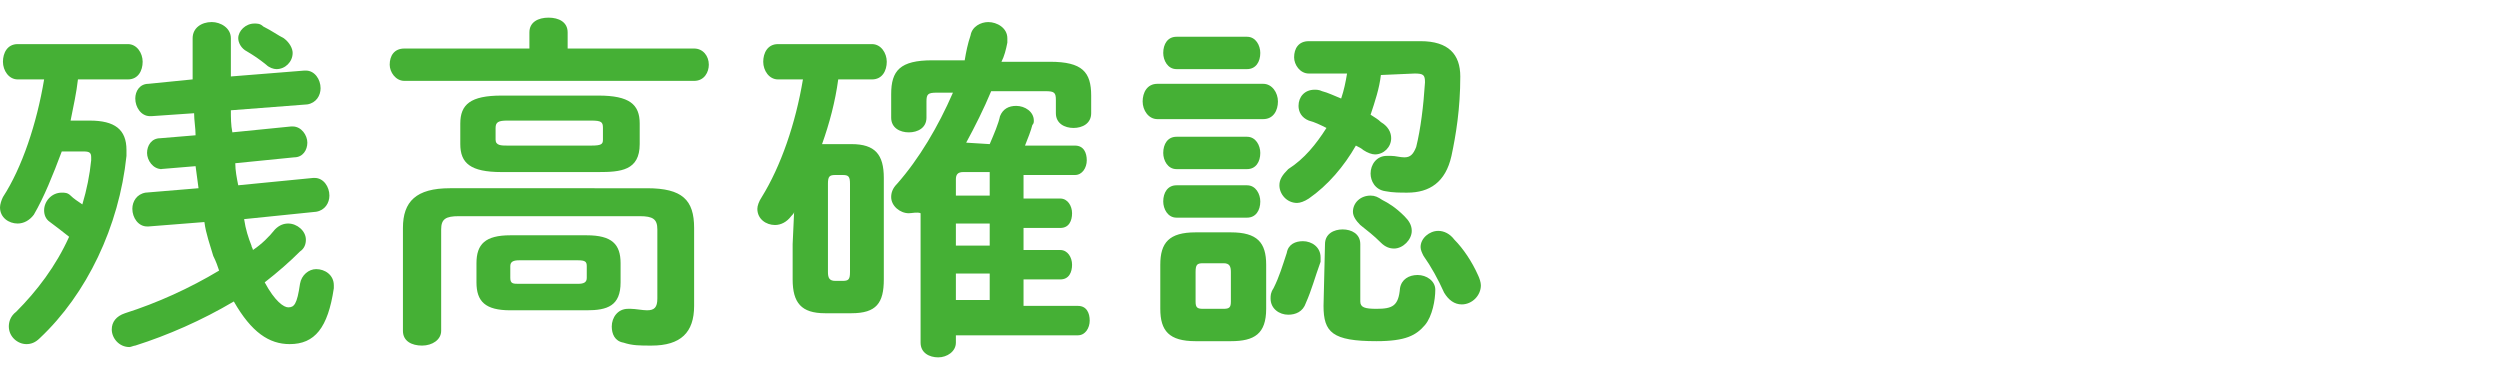 <svg enable-background="new 0 0 170 25" viewBox="0 0 170 25" xmlns="http://www.w3.org/2000/svg"><g fill="#45b035"><path d="m6.1 8.2c1.7 0 2.5.6 2.5 2v.4c-.5 4.8-2.7 9.4-5.9 12.4-.3.3-.6.4-.9.4-.6 0-1.2-.5-1.2-1.2 0-.3.1-.7.5-1 1.4-1.4 2.7-3.1 3.6-5.1-.5-.4-.9-.7-1.3-1-.3-.2-.4-.5-.4-.8 0-.6.5-1.2 1.2-1.2.2 0 .4 0 .6.2s.5.4.8.6c.3-1 .5-2 .6-3v-.2c0-.3-.1-.4-.5-.4h-1.5c-.6 1.6-1.2 3.1-1.9 4.3-.3.4-.7.6-1.1.6-.6 0-1.2-.4-1.2-1.1 0-.2.1-.5.2-.7 1.3-2 2.3-5 2.8-8h-1.8c-.6 0-1-.6-1-1.2s.3-1.2 1-1.2h7.5c.6 0 1 .6 1 1.2s-.3 1.2-1 1.2h-3.4c-.1.9-.3 1.8-.5 2.8zm10.5 6.7c.1.7.3 1.3.5 1.8 0 .1.1.2.1.3.6-.4 1.1-.9 1.5-1.4.3-.3.6-.4.9-.4.6 0 1.2.5 1.2 1.1 0 .3-.1.6-.4.8-.7.7-1.5 1.4-2.4 2.1.7 1.3 1.3 1.7 1.6 1.7.4 0 .6-.2.8-1.6.1-.6.6-1 1.1-1 .6 0 1.2.4 1.2 1.1v.2c-.4 2.7-1.3 3.8-3 3.8-1.4 0-2.6-.8-3.8-2.9-2.2 1.3-4.5 2.3-6.7 3-.1 0-.3.1-.4.1-.7 0-1.2-.6-1.2-1.2 0-.5.3-.9.9-1.1 2.2-.7 4.4-1.7 6.4-2.9-.1-.3-.2-.6-.4-1-.2-.7-.5-1.5-.6-2.3l-3.8.3h-.1c-.6 0-1-.6-1-1.2 0-.5.3-1 .9-1.1l3.6-.3-.2-1.5-2.4.2h.1c-.6 0-1-.6-1-1.1s.3-1 .9-1l2.4-.2c0-.5-.1-1-.1-1.5l-2.9.2h-.1c-.6 0-1-.6-1-1.2 0-.5.3-1 .9-1l3-.3c0-.9 0-1.8 0-2.8 0-.7.6-1.1 1.3-1.1.6 0 1.3.4 1.3 1.1v2.6l5-.4h.1c.6 0 1 .6 1 1.2 0 .5-.3 1-.9 1.1l-5.2.4c0 .5 0 1 .1 1.5l4-.4h.1c.6 0 1 .6 1 1.1s-.3 1-.9 1l-4 .4c0 .5.1 1 .2 1.5l5.1-.5h.1c.6 0 1 .6 1 1.2 0 .5-.3 1-.9 1.1zm2.7-12.3c.4.3.6.7.6 1 0 .6-.5 1.1-1.1 1.1-.2 0-.5-.1-.7-.3-.5-.4-.8-.6-1.3-.9-.4-.2-.6-.6-.6-.9 0-.5.5-1 1.1-1 .2 0 .4 0 .6.2.6.3 1 .6 1.4.8z"/><path d="m36 2.2c0-.7.6-1 1.3-1s1.3.3 1.3 1v1.1h8.6c.6 0 1 .5 1 1.1 0 .5-.3 1.1-1 1.1h-19.7c-.6 0-1-.6-1-1.1 0-.6.3-1.1 1-1.1h8.5zm8 10.6c2.4 0 3.2.8 3.2 2.7v5.3c0 1.8-.9 2.7-2.9 2.7-.8 0-1.3 0-1.9-.2-.6-.1-.8-.6-.8-1.1 0-.6.4-1.2 1.1-1.2h.2c.3 0 .8.1 1.1.1.5 0 .7-.2.7-.8v-4.7c0-.7-.3-.9-1.2-.9h-12.3c-.9 0-1.2.2-1.2.9v6.9c0 .6-.6 1-1.3 1s-1.3-.3-1.3-1v-7c0-1.8.9-2.7 3.2-2.7zm-9.9-1.1c-2.1 0-2.8-.6-2.8-1.9v-1.4c0-1.3.7-1.9 2.8-1.9h6.6c2.1 0 2.8.6 2.8 1.9v1.4c0 1.8-1.3 1.9-2.8 1.9zm.6 9.4c-1.7 0-2.3-.6-2.3-1.9v-1.3c0-1.3.6-1.9 2.3-1.9h5.2c1.7 0 2.3.6 2.3 1.9v1.3c0 1.6-.9 1.9-2.3 1.9zm5.5-11.2c.7 0 .8-.1.8-.4v-.8c0-.4-.1-.5-.8-.5h-5.7c-.6 0-.8.1-.8.5v.8c0 .4.4.4.8.4zm-.9 9.4c.4 0 .6-.1.6-.4v-.8c0-.3-.1-.4-.6-.4h-4c-.4 0-.6.1-.6.4v.8c0 .4.2.4.6.4z"/><path d="m54 14.4c0 .1-.1.2-.2.3-.3.4-.7.6-1.1.6-.6 0-1.2-.4-1.2-1.1 0-.2.1-.5.3-.8 1.3-2.1 2.3-5 2.8-8h-1.7c-.6 0-1-.6-1-1.2s.3-1.2 1-1.2h6.4c.6 0 1 .6 1 1.2s-.3 1.2-1 1.2h-2.3c-.2 1.5-.6 3-1.1 4.4h2c1.6 0 2.2.7 2.2 2.3v6.9c0 1.6-.5 2.3-2.2 2.3h-1.8c-1.6 0-2.2-.7-2.2-2.3v-2.4zm3.3 4.7c.4 0 .5-.1.5-.6v-6c0-.5-.1-.6-.5-.6h-.5c-.4 0-.5.1-.5.6v6c0 .4.1.6.5.6zm10-9.3c.3-.7.6-1.4.7-1.9.2-.5.6-.7 1.1-.7.6 0 1.2.4 1.2 1 0 .1 0 .2-.1.3-.1.4-.3.9-.5 1.4h3.4c.6 0 .8.5.8 1s-.3 1-.8 1h-3.5v1.6h2.5c.5 0 .8.5.8 1s-.2 1-.8 1h-2.5v1.5h2.5c.5 0 .8.5.8 1s-.2 1-.8 1h-2.5v1.8h3.7c.6 0 .8.5.8 1s-.3 1-.8 1h-8.3v.5c0 .6-.6 1-1.2 1s-1.2-.3-1.2-1v-8.8c-.2-.1-.6 0-.8 0-.6 0-1.2-.5-1.2-1.1 0-.3.1-.6.4-.9 1.5-1.7 2.8-3.9 3.8-6.2h-1.1c-.6 0-.7.1-.7.6v1.1c0 .7-.6 1-1.2 1s-1.2-.3-1.2-1v-1.6c0-1.6.6-2.3 2.8-2.3h2.2c.1-.6.2-1.1.4-1.7.1-.6.7-.9 1.2-.9.6 0 1.3.4 1.3 1.1v.3c-.1.5-.2.9-.4 1.3h3.3c2.2 0 2.8.7 2.8 2.3v1.2c0 .7-.6 1-1.2 1s-1.2-.3-1.2-1v-.9c0-.5-.1-.6-.7-.6h-3.7c-.5 1.2-1.1 2.4-1.7 3.5zm0 3.5v-1.6h-1.8c-.4 0-.5.2-.5.5v1.1zm0 3.4v-1.5h-2.3v1.5zm0 3.7v-1.8h-2.3v1.8z"/><path d="m78.7 8.1c-.6 0-1-.6-1-1.2s.3-1.2 1-1.2h7.2c.6 0 1 .6 1 1.2s-.3 1.2-1 1.2zm2.6 15.1c-1.8 0-2.4-.7-2.4-2.2v-3c0-1.5.6-2.2 2.4-2.2h2.4c1.8 0 2.4.7 2.4 2.2v3c0 1.7-.8 2.2-2.4 2.2zm-1.3-18.5c-.6 0-.9-.6-.9-1.1 0-.6.3-1.1.9-1.1h4.8c.6 0 .9.6.9 1.1 0 .6-.3 1.1-.9 1.1zm0 6.8c-.6 0-.9-.6-.9-1.1 0-.6.3-1.1.9-1.1h4.8c.6 0 .9.6.9 1.1 0 .6-.3 1.1-.9 1.1zm0 3.3c-.6 0-.9-.6-.9-1.1 0-.6.3-1.1.9-1.1h4.8c.6 0 .9.6.9 1.1 0 .6-.3 1.1-.9 1.1zm3.2 6.2c.4 0 .5-.1.5-.5v-2c0-.4-.1-.6-.5-.6h-1.4c-.4 0-.5.1-.5.6v2c0 .4.1.5.5.5zm5.6-.4c-.2.6-.7.8-1.2.8-.6 0-1.2-.4-1.2-1.1 0-.2 0-.4.2-.7.4-.8.6-1.5.9-2.4.1-.6.6-.8 1.1-.8.6 0 1.2.4 1.2 1.1v.3c-.4 1.1-.6 1.9-1 2.8zm5.1-15.5c-.1.9-.4 1.8-.7 2.7.3.2.5.3.7.5.5.3.7.7.7 1.1 0 .6-.5 1.1-1.1 1.1-.2 0-.5-.1-.8-.3-.1-.1-.3-.2-.5-.3-.8 1.4-1.9 2.7-3.2 3.6-.3.2-.6.3-.8.3-.7 0-1.2-.6-1.2-1.2 0-.4.2-.7.6-1.1 1.1-.7 1.9-1.7 2.6-2.8-.4-.2-.8-.4-1.2-.5-.5-.2-.7-.6-.7-1 0-.6.4-1.1 1.1-1.1.1 0 .3 0 .5.1.4.1.8.3 1.3.5.2-.6.3-1.1.4-1.7h-2.6c-.6 0-1-.6-1-1.1 0-.6.3-1.1 1-1.1h7.6c1.9 0 2.7.9 2.7 2.4 0 2.2-.3 4-.6 5.4-.4 1.8-1.5 2.5-3 2.5-.5 0-1 0-1.5-.1-.7-.1-1-.7-1-1.2 0-.6.4-1.2 1.1-1.2h.3c.3 0 .6.1.9.1.4 0 .6-.2.8-.7.3-1.2.5-2.8.6-4.4 0-.5-.1-.6-.7-.6zm-3.8 11.5c0-.7.6-1 1.2-1s1.2.3 1.2 1v3.9c0 .4.3.5 1.1.5 1.1 0 1.5-.2 1.6-1.4.1-.6.6-.9 1.2-.9s1.2.4 1.2 1c0 .7-.2 1.8-.7 2.4-.6.7-1.3 1.1-3.3 1.1-3 0-3.6-.6-3.6-2.4zm5.4-1.9c.3.3.5.6.5 1 0 .6-.6 1.2-1.2 1.2-.3 0-.6-.1-.9-.4-.5-.5-.9-.8-1.4-1.2-.3-.3-.5-.6-.5-.9 0-.6.5-1.1 1.2-1.1.3 0 .5.1.8.3.4.2.9.5 1.5 1.1zm5 4c.1.2.2.5.2.7 0 .7-.6 1.3-1.3 1.3-.5 0-.9-.3-1.2-.8-.4-.9-.9-1.8-1.4-2.5-.1-.2-.2-.4-.2-.6 0-.6.6-1.1 1.2-1.1.4 0 .8.2 1.1.6.6.6 1.2 1.5 1.6 2.4z"/></g></svg>